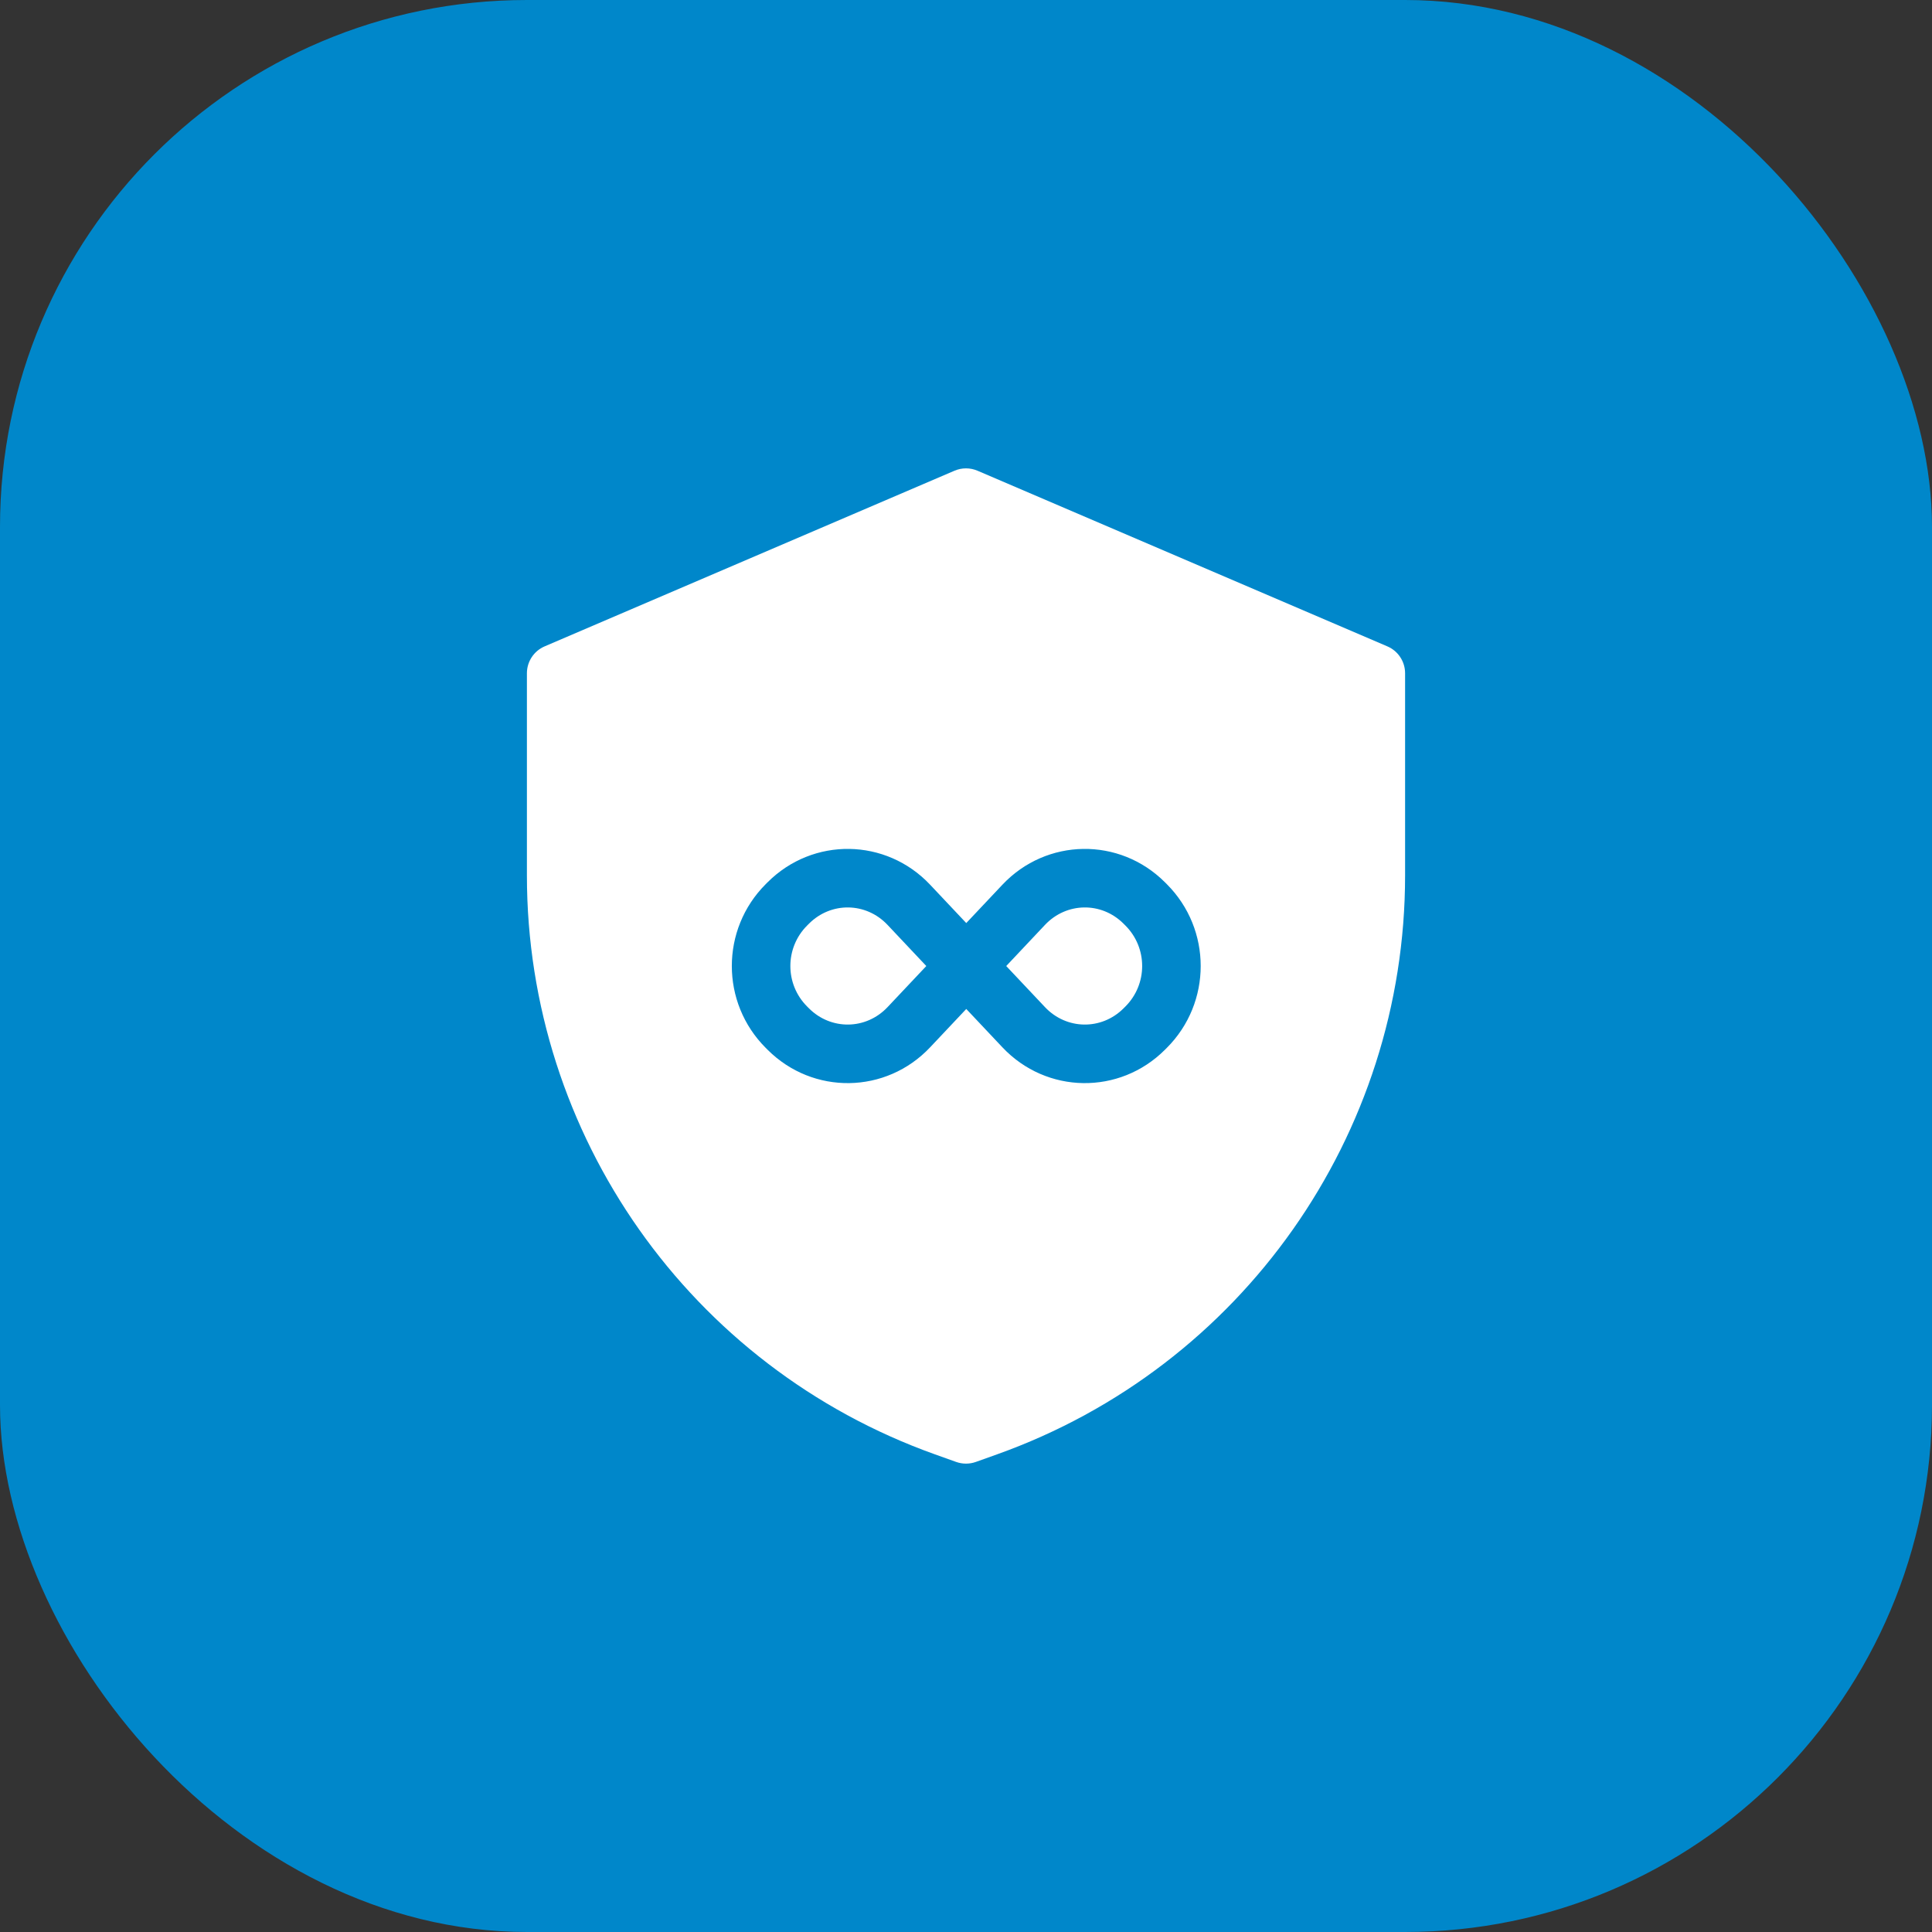 <svg width="66" height="66" viewBox="0 0 66 66" fill="none" xmlns="http://www.w3.org/2000/svg">
<rect x="0" y="0" width="66" height="66" fill="#333333" stroke="none"/>
<rect width="66" height="66" rx="18" fill="#0087CA"/>
<path d="M18.606 22.081L32.606 16.081C32.858 15.973 33.142 15.973 33.394 16.081L47.394 22.081C47.762 22.238 48 22.6 48 23V29.906C48 38.781 42.421 46.697 34.063 49.682L33.336 49.942C33.119 50.019 32.881 50.019 32.664 49.942L31.937 49.682C23.579 46.697 18 38.781 18 29.906V23C18 22.6 18.238 22.238 18.606 22.081ZM33.009 31.533L31.775 30.224C30.267 28.625 27.774 28.588 26.221 30.141L26.159 30.203C24.614 31.748 24.614 34.253 26.159 35.798L26.221 35.86C27.773 37.413 30.268 37.376 31.775 35.777L33.009 34.468L34.243 35.777C35.75 37.376 38.245 37.413 39.797 35.86L39.859 35.798C41.404 34.253 41.404 31.748 39.859 30.203L39.797 30.141C38.244 28.588 35.751 28.625 34.243 30.224L33.009 31.533ZM31.644 33.001L30.32 34.405C29.586 35.183 28.39 35.201 27.635 34.446L27.573 34.384C26.809 33.62 26.809 32.381 27.573 31.617L27.635 31.555C28.391 30.799 29.585 30.817 30.32 31.596L31.644 33.001ZM35.698 34.405L34.374 33.001L35.698 31.596C36.433 30.817 37.627 30.799 38.383 31.555L38.445 31.617C39.209 32.381 39.209 33.62 38.445 34.384L38.383 34.446C37.628 35.201 36.432 35.183 35.698 34.405Z" fill="white"/>
</svg>
